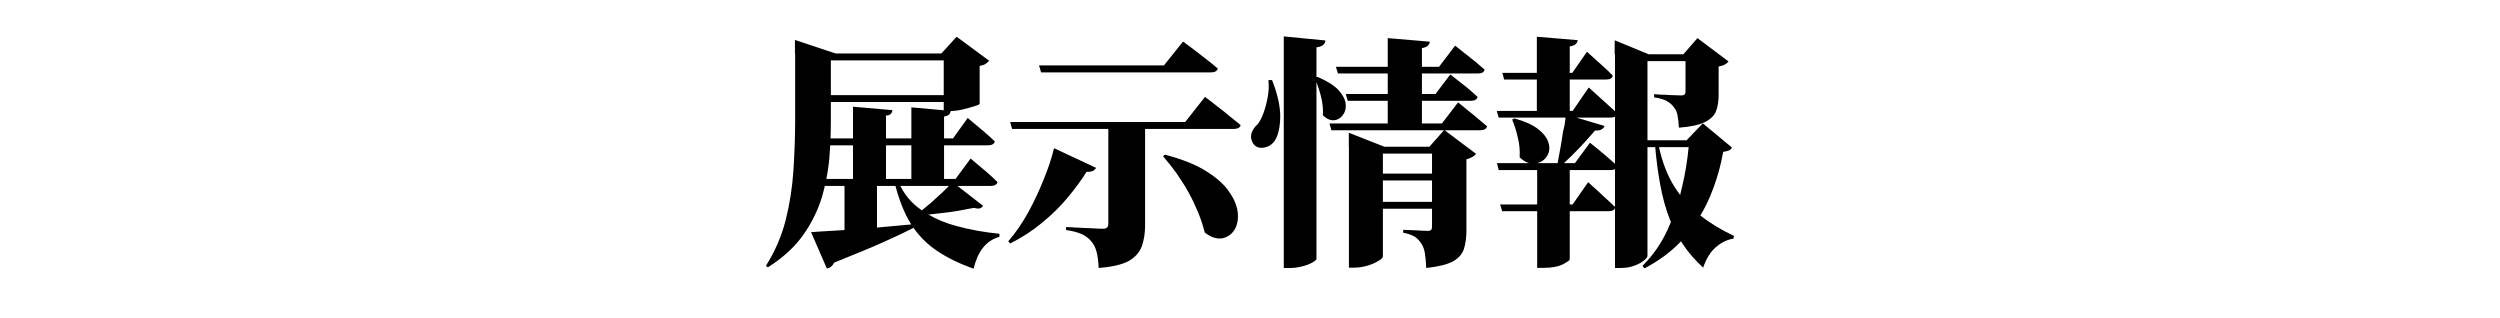 
<svg xmlns="http://www.w3.org/2000/svg" version="1.1" xmlns:xlink="http://www.w3.org/1999/xlink" preserveAspectRatio="none" x="0px" y="0px" width="393px" height="50px" viewBox="0 0 393 50">
<defs>
<g id="Layer0_0_MEMBER_0_FILL">
<path fill="#000000" stroke="none" d="
M 236.45 180.65
L 217.5 174.35 217.5 180.65 217.6 180.65 217.6 211.8
Q 217.6 222.25 216.8 234.9 216.05 246.7 213.2 258.1 210.4 269.2 204 279.4
L 204.9 280.1
Q 215.3 273.55 221.3 265.1 227.1 256.95 230 247.6 230.788 244.904 231.4 242.25
L 240.55 242.25 240.55 262.75
Q 237.825 262.943 236.65 263 227.8 263.5 225 263.75
L 232.35 280.65
Q 234.6 280.25 235.75 277.9 251.25 271.7 258.35 268.5 266.502 264.898 272.65 261.75 277.255 268.235 283.6 272.45 290.75 277.25 300.6 280.75 302 274.75 304.85 271.15 307.75 267.3 312.6 265.9
L 312.6 264.5
Q 301.65 263.4 292.7 260.9 285.506 259.045 279.6 255.55
L 284.6 255
Q 289.75 254.45 293.2 253.85 299.45 252.75 300.7 252.45 302.75 252.95 303.6 252.65 304.55 252.25 305 251.5
L 293.1 242.25 308.5 242.25
Q 311.25 242.25 311.7 240.45 309.15 237.9 306.5 235.65
L 299.2 229.5 292.2 239 286.85 239 286.85 223.35 307.25 223.35
Q 310 223.35 310.45 221.55 308.5 219.6 305.15 216.75 300.75 213 297.85 210.65
L 291 220.15 286.85 220.15 286.85 209.95
Q 288.7 209.65 289.25 208.95 289.738 208.413 290 207.4 292.604 207.363 295.4 206.7 298.35 206 300.9 205.2 303.2 204.5 303.4 204.1
L 303.4 186.4
Q 305.35 186.1 306.3 185.4 307.45 184.6 307.8 184
L 292.7 172.85 285.6 180.65 236.45 180.65
M 234.2 183.85
L 286.7 183.85 286.7 200 234.2 200 234.2 183.85
M 286.7 203.2
L 286.7 207.05 271.65 205.7 271.65 220.15 259.85 220.15 259.85 209.5
Q 261.55 209.45 262.15 208.65 262.7 208.05 262.85 207
L 244.5 205.4 244.5 220.15 234.05 220.15
Q 234.2 216.058 234.2 211.9
L 234.2 203.2 286.7 203.2
M 289.1 242.25
Q 288.001 243.4 286.4 244.95
L 280.7 250.15
Q 279.571 251.158 276.55 253.6 276.276 253.401 276 253.2 270.08 249.158 266.5 242.25
L 289.1 242.25
M 244.5 223.35
L 244.5 239 232.1 239
Q 233.097 234.078 233.5 229.3 233.742 226.343 233.9 223.35
L 244.5 223.35
M 259.85 239
L 259.85 223.35 271.65 223.35 271.65 239 259.85 239
M 255.65 242.25
L 264.25 242.25
Q 267.09 252.89 271.35 259.75 271.48 259.956 271.6 260.15 262.364 261.055 255.65 261.6
L 255.65 242.25 Z"/>
</g>

<g id="Layer0_0_MEMBER_1_FILL">
<path fill="#000000" stroke="none" d="
M 338 224.7
Q 336.35 231.55 333.3 238.95 330.15 246.9 326.1 254.35 321.7 262.3 316.7 268
L 317.6 269
Q 325.8 264.9 332.4 259.4 339.5 253.55 344.3 247.7 349.8 241.1 353.1 235.7 355.45 235.7 356.2 235.2 357.1 234.65 357.6 233.85
L 338 224.7
M 421.4 215.75
Q 424.35 215.75 424.8 213.95
L 419.6 209.75
Q 418.25 208.55 414.2 205.45 410.5 202.5 408.2 200.85
L 399 212.5 317.6 212.5 318.5 215.75 363.25 215.75 363.25 260
Q 363.25 260.9 362.75 261.5 362.1 262.15 360.85 262.15 358.85 262.15 357 262
L 351.1 261.75
Q 345.1 261.45 343.6 261.35
L 343.6 262.75
Q 348.55 263.45 351.5 264.95 353.95 266.25 355.5 268.25 357 269.85 357.85 273.15 358.6 276.2 358.75 280.4 368.2 279.65 372.75 277.15 377.3 274.5 378.85 270.25 380.35 266 380.35 260.5
L 380.35 215.75 421.4 215.75
M 419.8 245.5
Q 416.55 240.3 409.1 235.6 402.05 231 389.6 227.7
L 388.7 228.45
Q 392.1 232.35 394.9 236.25 398.55 241.55 400.5 245.15 402.95 249.6 405 254.5 406.85 259.05 408.1 263.9 412.05 267.05 416 266.65 419.55 266.05 421.7 263 423.8 259.85 423.5 255.3 423.2 250.5 419.8 245.5
M 331 186.2
L 332 189.45 410.85 189.45
Q 413.7 189.45 414.15 187.65 410.95 184.9 409.05 183.5
L 403.75 179.4
Q 401.8 177.85 398 175.1
L 389.1 186.2 331 186.2 Z"/>
</g>

<g id="Layer0_0_MEMBER_2_FILL">
<path fill="#000000" stroke="none" d="
M 460.5 191.5
L 460.05 191.65 460.05 177.8
Q 462.35 177.5 463.25 176.6 464.1 175.75 464.25 174.6
L 444.85 172.7 444.85 280.4 447.95 280.4
Q 450.6 280.4 453.65 279.6 456.4 278.9 458.25 277.8 460.05 276.75 460.05 276.2
L 460.05 193.95
Q 461.285 197.176 462.05 200.2 463.35 205.3 463.05 209.4 465.7 211.9 468.15 211.7 470.55 211.55 472.25 209.4 473.95 207.25 473.65 204.2 473.45 201.25 470.35 197.7 467.1 194.3 460.5 191.5
M 439.4 193
L 437.7 193
Q 438.15 196.85 437.35 201.1 436.65 204.95 435.35 208.5 434.15 211.8 432.65 213.6 430.6 215.4 429.85 217.7 429.15 220.05 430.5 222.35 432.15 224.9 435.35 224.45 438.6 224 440.5 221.45 443.05 217.7 443.2 210.35 443.35 203.1 439.4 193
M 524.55 177
L 517.05 186.85 509.1 186.85 509.1 178.15
Q 511.05 177.8 511.85 177 512.7 176.15 512.75 175.15
L 493.25 173.5 493.2 173.5 493.2 186.85 469.1 186.85 470.05 189.95 493.2 189.95 493.2 199.5 473.7 199.5 474.6 202.65 493.2 202.65 493.2 213.2 466.1 213.2 467 216.35 519.35 216.35 512.6 224 491.6 224 475.1 217.5 475.1 224 475.15 224 475.15 280.25 477.55 280.25
Q 480.7 280.25 484.05 279.25 486.65 278.45 489.05 277 490.95 275.9 490.95 275
L 490.95 252.85 513.8 252.85 513.8 261.15
Q 513.8 262.25 513.4 262.65 513.05 263.15 511.8 263.15 510.4 263.05 509.2 263.05 506.7 262.95 505.3 262.85 504.2 262.85 500.4 262.65
L 500.4 264
Q 503.85 264.65 506 266 507.7 267.3 508.9 269.15 510.05 270.9 510.5 273.65 510.95 276.4 511.1 280.4 519.5 279.5 523.4 277.4 527.35 275.25 528.6 271.65 529.8 268 529.8 262.9
L 529.8 229.85
Q 532 229.2 532.7 228.7 533.9 227.85 534.3 227.35
L 519.7 216.35 536.2 216.35
Q 538.95 216.35 539.4 214.5
L 535.1 210.9
Q 533.35 209.35 530.7 207.3 528.6 205.5 525.9 203.4
L 518.4 213.2 509.1 213.2 509.1 202.65 531.8 202.65
Q 534.55 202.65 535 200.85 531.6 197.75 529.7 196.2
L 522.3 190.4 515.4 199.5 509.1 199.5 509.1 189.95 535.05 189.95
Q 537.9 189.95 538.25 188.15 535.5 185.85 534 184.5
L 524.55 177
M 490.95 236.5
L 490.95 227.2 513.8 227.2 513.8 236.5 490.95 236.5
M 490.95 239.7
L 513.8 239.7 513.8 249.65 490.95 249.65 490.95 239.7 Z"/>
</g>

<g id="Layer0_0_MEMBER_3_FILL">
<path fill="#000000" stroke="none" d="
M 650.1 185.7
Q 651.35 184.9 651.7 184.35
L 637.25 173.5 630.7 181 614.5 181 598.75 174.5 598.75 181 598.9 181 598.9 207.5 586.7 196.45 579.2 207.35 577.85 207.35 577.85 192.75 594.75 192.75
Q 597.55 192.75 597.85 190.95 596 188.95 592.85 186.15
L 585.85 179.85 579.05 189.65 577.85 189.65 577.85 177.35
Q 579.85 177.05 580.65 176.25 581.5 175.4 581.55 174.45
L 562.55 172.85 562.55 189.65 546.5 189.65 547.35 192.75 562.55 192.75 562.55 207.35 543.9 207.35 544.8 210.45 575.9 210.45
Q 575.615 213.803 574.75 216.85 574.3 220.2 573.35 225.5 572.747 228.93 572.2 231.65
L 562.7 231.65
Q 563.917 231.364 565 230.7 567.1 229.35 568 226.9 568.85 224.45 567.75 221.5 566.6 218.45 563 215.7 559.3 212.85 552.2 210.85
L 551.05 211.35
Q 552.6 214.95 553.65 219.55 554.85 224.1 554.55 228.95 556.772 231.051 559 231.65
L 544 231.65 544.8 234.85 562.7 234.85 562.7 250.85 545.5 250.85 546.4 254 562.7 254 562.7 280.35 565.5 280.35
Q 571.35 280.35 574.55 278.75 577.7 277.1 577.85 276.5
L 577.85 254 595.9 254
Q 598.215 254 598.9 252.7
L 598.9 280.4 601.4 280.4
Q 605.1 280.4 607.7 279.4 610.65 278.35 612.25 277 614 275.7 614 274.75
L 614 224.2 617.6 224.2
Q 618.453 233.829 620 242.05 621.65 250.85 624.4 257.75 624.659 258.404 624.9 259.05 624.2 260.786 623.4 262.5 619.1 272 611.7 279.4
L 612.6 280.6
Q 622.63 275.325 629.6 268 630.229 269.033 630.9 270 634.45 275.2 639.9 280.25 641.9 274.3 645.5 271 649.45 267.45 654 266.75
L 654.25 265.5
Q 645.55 261.4 638.75 256.15 638.672 256.091 638.6 256 641.208 251.648 643.2 246.9 647.4 236.8 649.2 226.4 651.2 226.1 652 225.7 652.85 225.3 653.25 224.35
L 639.75 213.15 632.2 221 614 221 614 184.2 631.7 184.2 631.7 198.15
Q 631.7 199.25 631.3 199.65 630.95 200.15 629.7 200.15 628 200.15 626.6 200.05 625.1 200.05 622.3 199.85 620.1 199.85 617.1 199.55
L 617.1 201.05
Q 621.15 201.65 623.1 202.85 624.95 203.85 626.2 205.55 627.55 207.05 628 209.45 628.45 211.85 628.6 215.15 636.7 214.55 640.7 212.55 644.7 210.55 645.9 207.45 647.1 204.3 647.1 199.85
L 647.1 186.7
Q 648.95 186.4 650.1 185.7
M 626.25 242.15
Q 621.683 234.67 619.35 224.2
L 633.15 224.2
Q 632.256 233.677 630.2 242.2 629.743 244.341 629.2 246.45 627.663 244.413 626.25 242.15
M 596.9 210.45
Q 598.13 210.45 598.9 210.1
L 598.9 231.95
Q 597.185 230.364 594.7 228.25 590.25 224.5 587.25 222.15
L 580.25 231.65 575.15 231.65
Q 578.244 228.807 582.25 224.65 584.9 221.9 589.65 216.45 591.5 216.6 592.65 215.95 593.8 215.2 594.05 214.35
L 580.9 210.45 596.9 210.45
M 596.9 234.85
Q 598.141 234.85 598.9 234.45
L 598.9 252 591 244.65
Q 589.85 243.55 586.4 240.5
L 579.2 250.85 577.85 250.85 577.85 234.85 596.9 234.85 Z"/>
</g>
</defs>

<g transform="matrix( 0.338, 0, 0, 0.338, 51.45,-52.65) ">
<use xlink:href="#Layer0_0_MEMBER_0_FILL"/>
</g>

<g transform="matrix( 0.338, 0, 0, 0.338, 51.45,-52.65) ">
<use xlink:href="#Layer0_0_MEMBER_1_FILL"/>
</g>

<g transform="matrix( 0.338, 0, 0, 0.338, 51.45,-52.65) ">
<use xlink:href="#Layer0_0_MEMBER_2_FILL"/>
</g>

<g transform="matrix( 0.338, 0, 0, 0.338, 51.45,-52.65) ">
<use xlink:href="#Layer0_0_MEMBER_3_FILL"/>
</g>
</svg>
